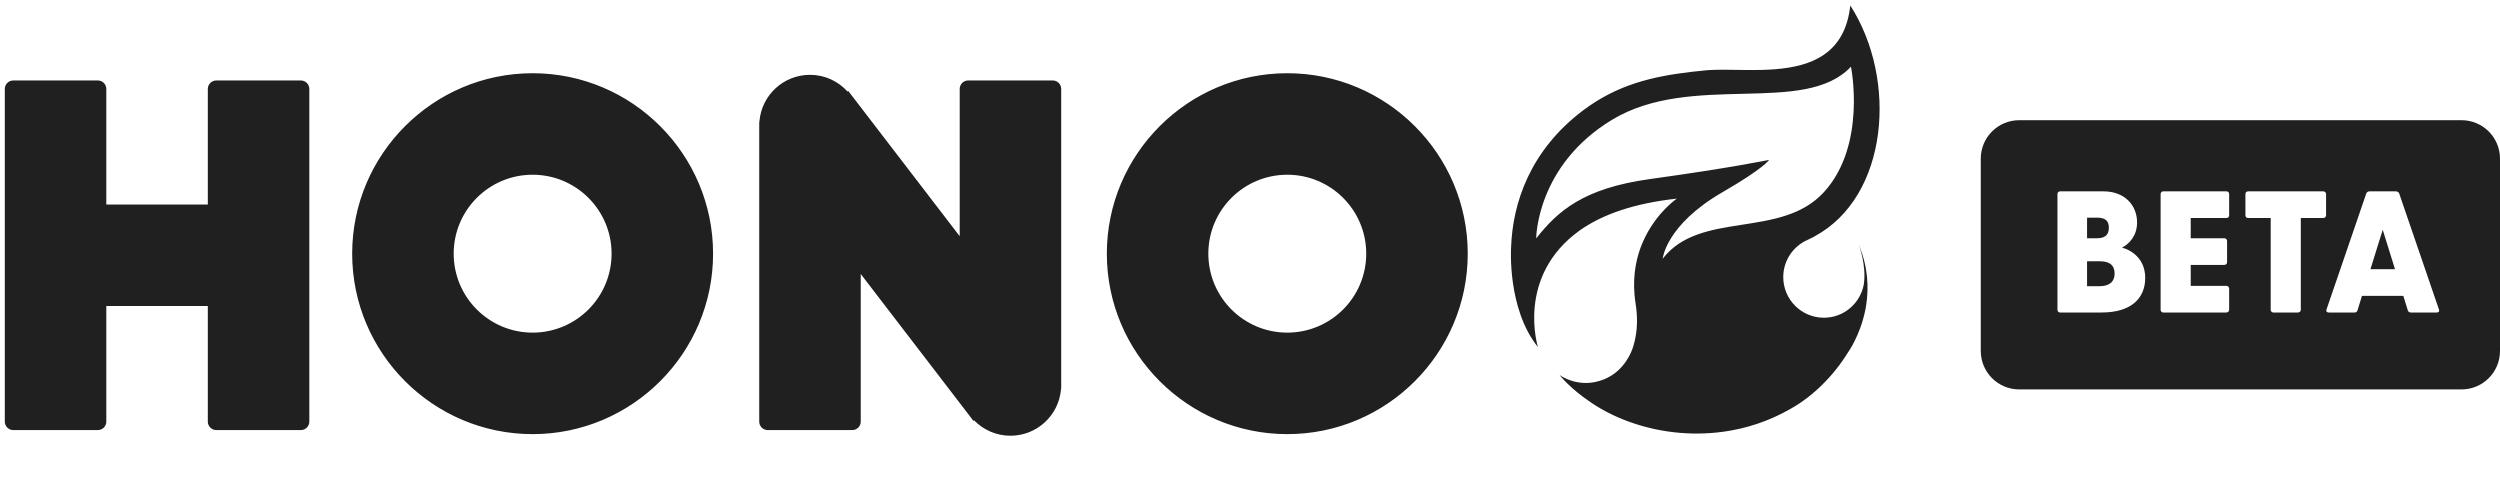 <?xml version="1.0" encoding="UTF-8"?>
<svg width="260px" height="52px" viewBox="0 0 260 52" version="1.1" xmlns="http://www.w3.org/2000/svg" xmlns:xlink="http://www.w3.org/1999/xlink">
    <title>logo black beta</title>
    <g id="logo-black-beta" stroke="none" stroke-width="1" fill="none" fill-rule="evenodd">
        <path d="M172.917,26.908 C172.917,26.908 173.238,23.4 179.134,19.992 C183.496,17.472 183.984,16.629 183.984,16.629 C183.984,16.629 179.927,17.472 171.619,18.618 C164.638,19.582 162,21.968 159.764,24.791 C159.764,24.791 159.764,17.249 167.624,12.475 C175.917,7.439 187.653,12.102 192.499,6.936 C192.499,6.936 194.171,15.085 189.686,19.985 C185.2,24.884 176.825,21.849 172.917,26.908 M193.838,29.56 C193.485,31.538 191.765,33.043 189.686,33.043 C187.351,33.043 185.459,31.15 185.459,28.815 C185.459,27.073 186.513,25.581 188.018,24.935 C188.263,24.823 188.489,24.71 188.704,24.597 C188.698,24.597 188.693,24.597 188.687,24.597 C196.418,20.458 197.38,8.26 192.43,0.568 C191.888,5.609 188.369,6.9 184.625,7.2 L183.874,7.247 L183.122,7.273 L182.002,7.283 L179.184,7.25 L178.237,7.264 L177.652,7.294 L177.376,7.317 L175.935,7.47 C171.897,7.94 168.207,8.793 164.643,11.48 C159.16,15.614 157.31,21.065 157.152,25.748 L157.152,25.748 C157.152,25.748 156.733,32.101 159.944,36.091 C159.944,36.091 157.628,28.748 164.29,23.965 C166.692,22.269 169.999,21.14 174.388,20.658 L174.09,20.884 L173.831,21.101 L173.513,21.389 L173.149,21.75 C171.713,23.237 169.59,26.237 169.994,30.703 L169.993,30.703 C170.002,30.797 170.013,30.893 170.024,30.988 C170.03,31.039 170.034,31.088 170.04,31.139 C170.059,31.289 170.081,31.441 170.105,31.594 C170.139,31.804 170.165,32.01 170.187,32.213 C170.204,32.376 170.215,32.535 170.224,32.694 C170.229,32.755 170.235,32.819 170.238,32.88 C170.248,33.098 170.251,33.311 170.248,33.519 C170.247,33.561 170.243,33.601 170.242,33.643 C170.237,33.808 170.23,33.972 170.217,34.131 C170.211,34.204 170.201,34.274 170.194,34.345 C170.181,34.47 170.168,34.595 170.15,34.716 C170.139,34.794 170.124,34.869 170.111,34.946 C170.092,35.056 170.073,35.166 170.051,35.273 C170.034,35.351 170.015,35.427 169.997,35.504 C169.972,35.605 169.947,35.707 169.92,35.806 C169.899,35.882 169.876,35.956 169.853,36.029 C169.825,36.119 169.797,36.209 169.767,36.297 C169.482,37.079 168.489,39.185 165.923,39.725 C163.76,40.18 162.192,38.998 162.192,38.998 C162.192,38.998 163.239,40.371 165.409,41.821 C165.44,41.843 165.47,41.865 165.502,41.887 C165.555,41.923 165.611,41.957 165.665,41.993 C165.774,42.065 165.882,42.136 165.994,42.206 C166.061,42.248 166.131,42.288 166.2,42.33 C166.301,42.391 166.402,42.452 166.506,42.512 C166.58,42.554 166.656,42.595 166.73,42.637 C166.831,42.693 166.933,42.749 167.036,42.804 C167.114,42.846 167.195,42.886 167.275,42.927 C167.377,42.979 167.478,43.031 167.582,43.081 C167.665,43.122 167.75,43.161 167.834,43.201 C167.937,43.249 168.04,43.297 168.145,43.344 C168.232,43.382 168.319,43.42 168.406,43.457 C168.512,43.502 168.617,43.547 168.723,43.59 C168.813,43.627 168.903,43.662 168.994,43.697 C169.101,43.739 169.208,43.78 169.317,43.82 C169.409,43.854 169.501,43.887 169.594,43.92 C169.703,43.959 169.813,43.996 169.924,44.033 C170.018,44.065 170.112,44.095 170.207,44.126 C170.319,44.161 170.432,44.195 170.545,44.229 C170.641,44.257 170.736,44.286 170.833,44.313 C170.947,44.345 171.063,44.376 171.178,44.406 C171.275,44.432 171.372,44.457 171.47,44.481 C171.587,44.51 171.706,44.538 171.824,44.565 C171.922,44.587 172.019,44.61 172.117,44.631 C172.238,44.656 172.36,44.68 172.481,44.704 C172.579,44.723 172.676,44.742 172.775,44.76 C172.9,44.783 173.026,44.803 173.152,44.823 C173.248,44.838 173.344,44.855 173.441,44.869 C173.572,44.888 173.705,44.905 173.837,44.922 C173.93,44.934 174.022,44.947 174.115,44.957 C174.131,44.959 174.145,44.961 174.161,44.963 L174.173,44.963 C175.799,45.143 177.488,45.136 179.187,44.905 L179.2,44.905 C179.26,44.897 179.319,44.885 179.378,44.876 C179.577,44.847 179.776,44.816 179.974,44.781 C180.072,44.764 180.169,44.745 180.266,44.726 C180.45,44.691 180.633,44.652 180.817,44.611 C180.914,44.59 181.01,44.568 181.107,44.545 C181.308,44.497 181.509,44.445 181.71,44.389 C181.784,44.369 181.859,44.351 181.933,44.33 C182.206,44.252 182.479,44.167 182.751,44.077 C182.805,44.058 182.859,44.037 182.914,44.019 C183.132,43.943 183.349,43.865 183.566,43.781 C183.658,43.746 183.749,43.708 183.841,43.671 C184.023,43.597 184.205,43.521 184.386,43.441 C184.482,43.399 184.579,43.356 184.675,43.312 C184.86,43.226 185.045,43.136 185.229,43.044 C185.313,43.002 185.398,42.962 185.482,42.918 C185.747,42.781 186.011,42.638 186.273,42.486 C188.497,41.244 190.682,39.112 192.192,36.647 L192.194,36.646 C192.194,36.646 193.436,34.939 193.977,32.309 C193.987,32.261 193.998,32.212 194.007,32.163 C194.018,32.107 194.028,32.048 194.038,31.99 C194.054,31.901 194.07,31.812 194.084,31.723 C194.362,29.933 194.285,27.778 193.322,25.47 C193.322,25.47 194.126,27.555 193.838,29.56 M110.365,9.248 L110.365,40.331 C110.365,40.399 110.355,40.465 110.34,40.529 C110.092,43.213 107.836,45.316 105.087,45.316 C103.607,45.316 102.272,44.705 101.314,43.724 L101.245,43.777 L89.517,28.493 L89.517,43.849 C89.517,44.333 89.121,44.729 88.637,44.729 L79.84,44.729 C79.356,44.729 78.96,44.333 78.96,43.849 L78.96,12.767 C78.96,12.698 78.97,12.632 78.985,12.568 C79.234,9.884 81.49,7.782 84.239,7.782 C85.789,7.782 87.18,8.455 88.145,9.52 L88.22,9.462 L99.809,24.565 L99.809,9.248 C99.809,8.764 100.205,8.368 100.689,8.368 L109.486,8.368 C109.969,8.368 110.365,8.764 110.365,9.248 M32.169,9.248 L32.169,21.27 L32.169,31.827 L32.169,43.849 C32.169,44.333 31.773,44.729 31.289,44.729 L22.492,44.729 C22.009,44.729 21.613,44.333 21.613,43.849 L21.613,31.827 L11.056,31.827 L11.056,43.849 C11.056,44.333 10.661,44.729 10.177,44.729 L1.38,44.729 C0.896,44.729 0.5,44.333 0.5,43.849 L0.5,31.827 L0.5,21.27 L0.5,9.248 C0.5,8.764 0.896,8.368 1.38,8.368 L10.177,8.368 C10.661,8.368 11.056,8.764 11.056,9.248 L11.056,21.27 L21.613,21.27 L21.613,9.248 C21.613,8.764 22.009,8.368 22.492,8.368 L31.289,8.368 C31.773,8.368 32.169,8.764 32.169,9.248 M133.878,34.593 C129.343,34.593 125.667,30.917 125.667,26.382 C125.667,21.848 129.343,18.172 133.878,18.172 C138.413,18.172 142.088,21.848 142.088,26.382 C142.088,30.917 138.413,34.593 133.878,34.593 M133.878,7.615 C123.53,7.615 115.111,16.034 115.111,26.382 C115.111,36.731 123.53,45.149 133.878,45.149 C144.226,45.149 152.645,36.731 152.645,26.382 C152.645,16.034 144.226,7.615 133.878,7.615 M55.393,34.593 C50.859,34.593 47.183,30.917 47.183,26.382 C47.183,21.848 50.859,18.172 55.393,18.172 C59.928,18.172 63.604,21.848 63.604,26.382 C63.604,30.917 59.928,34.593 55.393,34.593 M55.393,7.615 C45.045,7.615 36.626,16.034 36.626,26.382 C36.626,36.731 45.045,45.149 55.393,45.149 C65.741,45.149 74.16,36.731 74.16,26.382 C74.16,16.034 65.741,7.615 55.393,7.615" id="Fill-1" fill="#202021"></path>
        <path d="M256,12.5 C258.209,12.5 260,14.291 260,16.5 L260,36.5 C260,38.709 258.209,40.5 256,40.5 L210,40.5 C207.791,40.5 206,38.709 206,36.5 L206,16.5 C206,14.291 207.791,12.5 210,12.5 L256,12.5 Z M218.764,19.9 L214.246,19.9 C214.084,19.9 213.976,20.026 213.976,20.188 L213.976,32.212 C213.976,32.374 214.084,32.5 214.246,32.5 L218.566,32.5 C221.626,32.5 223.102,31.042 223.102,28.9 C223.102,27.028 221.842,26.074 220.69,25.75 C221.428,25.372 222.256,24.526 222.256,23.14 C222.256,21.34 220.96,19.9 218.764,19.9 Z M231.562,19.9 L224.974,19.9 C224.812,19.9 224.704,20.026 224.704,20.188 L224.704,32.212 C224.704,32.374 224.812,32.5 224.974,32.5 L231.544,32.5 C231.706,32.5 231.832,32.374 231.832,32.212 L231.832,30.016 C231.832,29.854 231.706,29.728 231.544,29.728 L227.836,29.728 L227.836,27.55 L231.328,27.55 C231.49,27.55 231.616,27.442 231.616,27.28 L231.616,25.066 C231.616,24.904 231.49,24.778 231.328,24.778 L227.836,24.778 L227.836,22.672 L231.562,22.672 C231.724,22.672 231.832,22.546 231.832,22.384 L231.832,20.188 C231.832,20.026 231.724,19.9 231.562,19.9 Z M241.624,19.9 L233.794,19.9 C233.632,19.9 233.524,20.026 233.524,20.188 L233.524,22.384 C233.524,22.546 233.632,22.672 233.794,22.672 L236.152,22.672 L236.152,32.212 C236.152,32.374 236.26,32.5 236.422,32.5 L238.996,32.5 C239.158,32.5 239.284,32.374 239.284,32.212 L239.284,22.672 L241.624,22.672 C241.786,22.672 241.912,22.546 241.912,22.384 L241.912,20.188 C241.912,20.026 241.786,19.9 241.624,19.9 Z M249.154,19.9 L246.436,19.9 C246.292,19.9 246.148,19.972 246.094,20.116 L241.954,32.194 C241.882,32.374 241.99,32.5 242.188,32.5 L244.87,32.5 C245.014,32.5 245.122,32.446 245.176,32.284 L245.644,30.772 L249.946,30.772 L250.414,32.284 C250.468,32.446 250.594,32.5 250.738,32.5 L253.42,32.5 C253.618,32.5 253.726,32.374 253.654,32.194 L249.514,20.116 C249.46,19.972 249.298,19.9 249.154,19.9 Z M218.368,27.172 C219.268,27.172 219.916,27.478 219.916,28.45 C219.916,29.386 219.268,29.764 218.368,29.764 L217.054,29.764 L217.054,27.172 L218.368,27.172 Z M247.804,23.896 L249.082,28 L246.526,28 L247.804,23.896 Z M218.08,22.636 C218.854,22.636 219.322,22.888 219.322,23.68 C219.322,24.49 218.854,24.778 218.08,24.778 L217.054,24.778 L217.054,22.636 L218.08,22.636 Z" id="Combined-Shape" fill="#202021"></path>
    </g>
</svg>